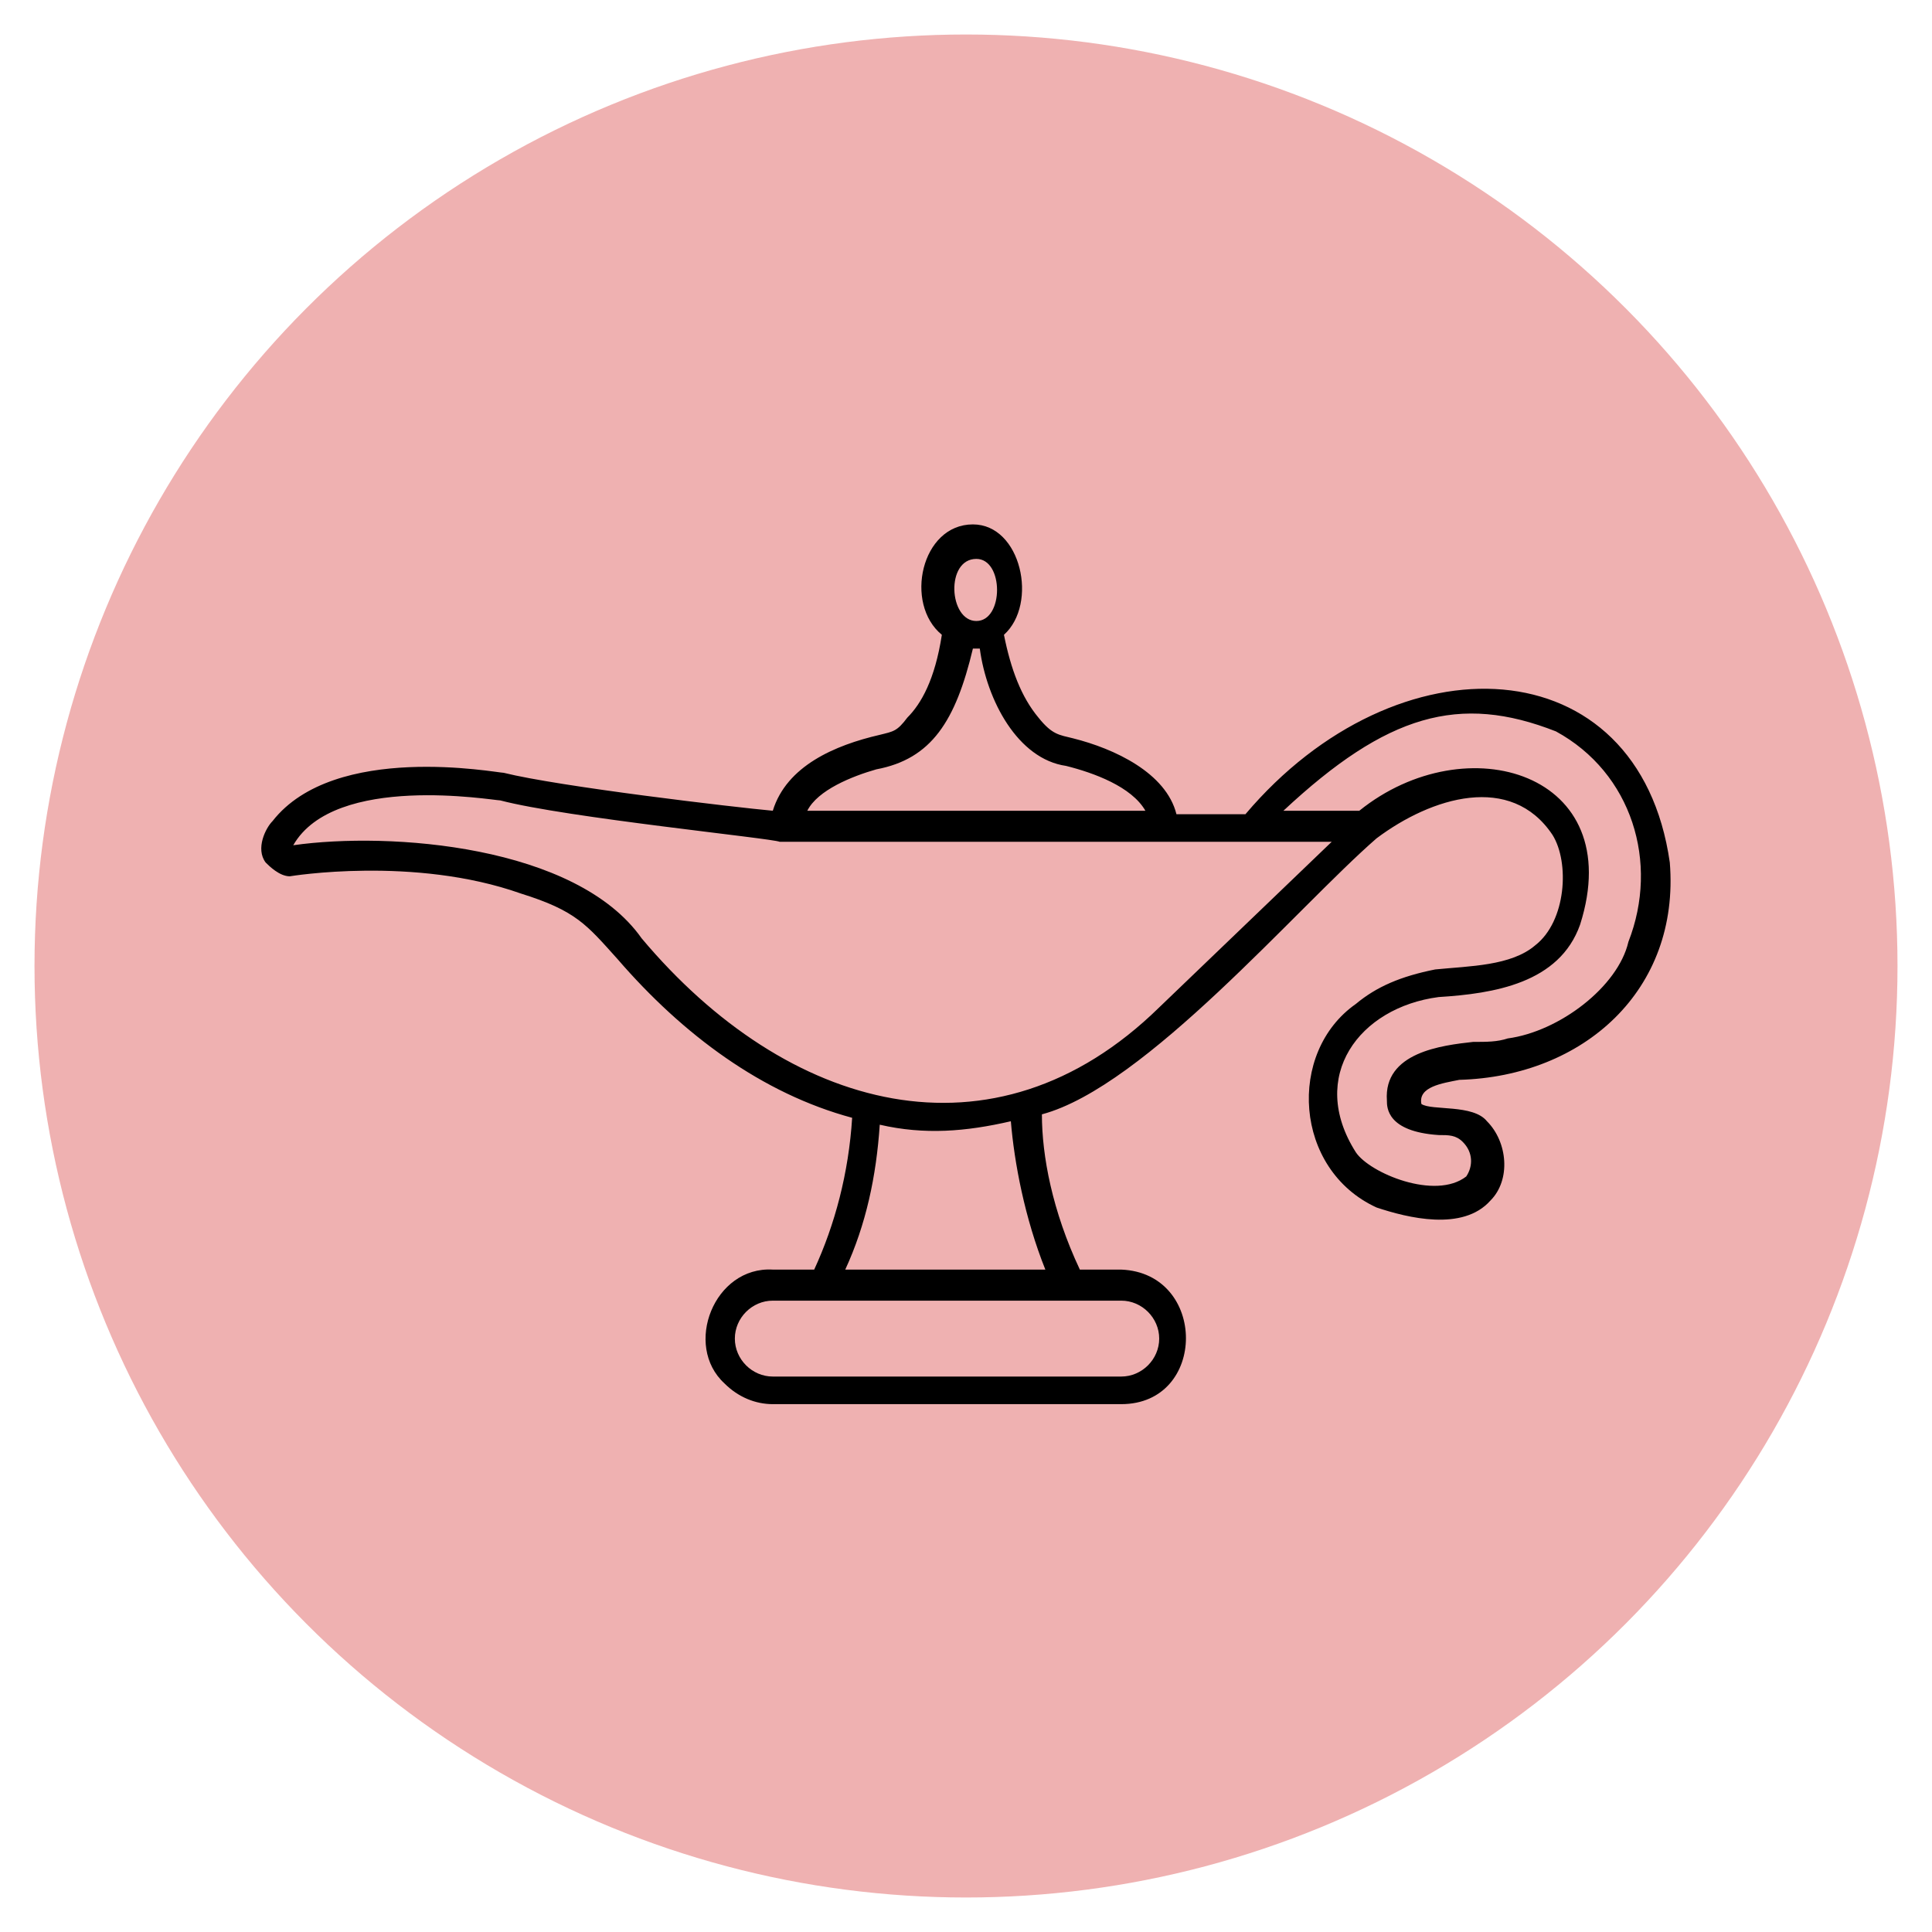 <?xml version="1.0" encoding="utf-8"?>
<!-- Generator: Adobe Illustrator 25.0.0, SVG Export Plug-In . SVG Version: 6.00 Build 0)  -->
<svg version="1.1" id="Layer_1" xmlns="http://www.w3.org/2000/svg" xmlns:xlink="http://www.w3.org/1999/xlink" x="0px" y="0px"
	 viewBox="0 0 56 56" style="enable-background:new 0 0 56 56;" xml:space="preserve">
<style type="text/css">
	.st0{fill-rule:evenodd;clip-rule:evenodd;fill:#EFB1B1;}
	.st1{fill-rule:evenodd;clip-rule:evenodd;}
</style>
<circle class="st0" cx="28" cy="28" r="27"/>
<path class="st1" d="M48.4,25c-0.9-6.3-7.9-6.6-12.3-1.4h-2c-0.3-1.2-1.8-1.9-3-2.2c-0.4-0.1-0.6-0.1-1-0.6c-0.5-0.6-0.8-1.4-1-2.4
	c1-0.9,0.5-3.2-0.9-3.2c-1.5,0-2,2.3-0.9,3.2c-0.2,1.3-0.6,2-1,2.4c0,0,0,0,0,0c-0.3,0.4-0.4,0.4-0.8,0.5c-1.3,0.3-2.7,0.9-3.1,2.2
	c-1.1-0.1-6.2-0.7-7.8-1.1c-0.2,0-4.9-0.9-6.7,1.4C7.7,24,7.4,24.6,7.7,25c0.1,0.1,0.4,0.4,0.7,0.4c0,0,3.6-0.6,6.7,0.5
	c1.6,0.5,1.9,0.9,2.8,1.9c1.9,2.2,4.2,3.9,6.8,4.6c-0.1,1.6-0.5,3.1-1.1,4.4h-1.2c-1.7-0.1-2.6,2.2-1.4,3.3c0.4,0.4,0.9,0.6,1.4,0.6
	h10.1c2.5,0,2.5-3.8,0-3.9c0,0-1.2,0-1.2,0c-0.8-1.7-1.1-3.3-1.1-4.5c3-0.8,7.4-6,9.7-8c1.6-1.2,3.9-1.9,5.1-0.1
	c0.5,0.8,0.4,2.5-0.5,3.2c-0.7,0.6-1.9,0.6-2.9,0.7c-1,0.2-1.7,0.5-2.3,1c-2,1.4-1.8,4.8,0.6,5.9c0.9,0.3,2.5,0.7,3.3-0.2
	c0.6-0.6,0.5-1.7-0.1-2.3c-0.4-0.5-1.6-0.3-1.9-0.5c-0.1-0.5,0.6-0.6,1.1-0.7C45.9,31.2,48.7,28.7,48.4,25z M28.3,16.2
	c0.8,0,0.8,1.8,0,1.8C27.5,18,27.4,16.2,28.3,16.2z M25.4,22.3c1.6-0.3,2.3-1.4,2.8-3.5c0.1,0,0.1,0,0.2,0c0.2,1.5,1.1,3.2,2.5,3.4
	c0.8,0.2,1.9,0.6,2.3,1.3h-9.8C23.7,22.9,24.7,22.5,25.4,22.3z M33.6,38.8c0,0.6-0.5,1.1-1.1,1.1H22.4c-0.6,0-1.1-0.5-1.1-1.1
	c0-0.6,0.5-1.1,1.1-1.1h10.1C33.1,37.7,33.6,38.2,33.6,38.8z M30.3,36.8h-5.8c0.6-1.3,0.9-2.7,1-4.2c1.3,0.3,2.5,0.2,3.8-0.1
	C29.4,33.7,29.7,35.3,30.3,36.8z M33.6,29.2c-4.8,4.7-10.8,3-15-2c-1.9-2.7-7.3-3.1-10.1-2.7c1.2-2.1,5.8-1.3,6-1.3
	c1.9,0.5,7.9,1.1,8.1,1.2c0.1,0,15.9,0,16,0L33.6,29.2z M47.2,27.3c-0.3,1.3-2,2.6-3.5,2.8c-0.3,0.1-0.6,0.1-1,0.1
	c-0.9,0.1-2.6,0.3-2.5,1.7c0,0.2,0,0.9,1.5,1c0.3,0,0.5,0,0.7,0.2c0.3,0.3,0.3,0.7,0.1,1c-0.9,0.7-2.8-0.1-3.2-0.7
	c-1.4-2.2,0.1-4.2,2.4-4.5c1.6-0.1,3.5-0.4,4.1-2.1c1.4-4.4-3.3-5.8-6.4-3.3h-2.2c3-2.8,5.1-3.4,7.9-2.3
	C47.3,22.4,48.1,25,47.2,27.3z"/>
</svg>
